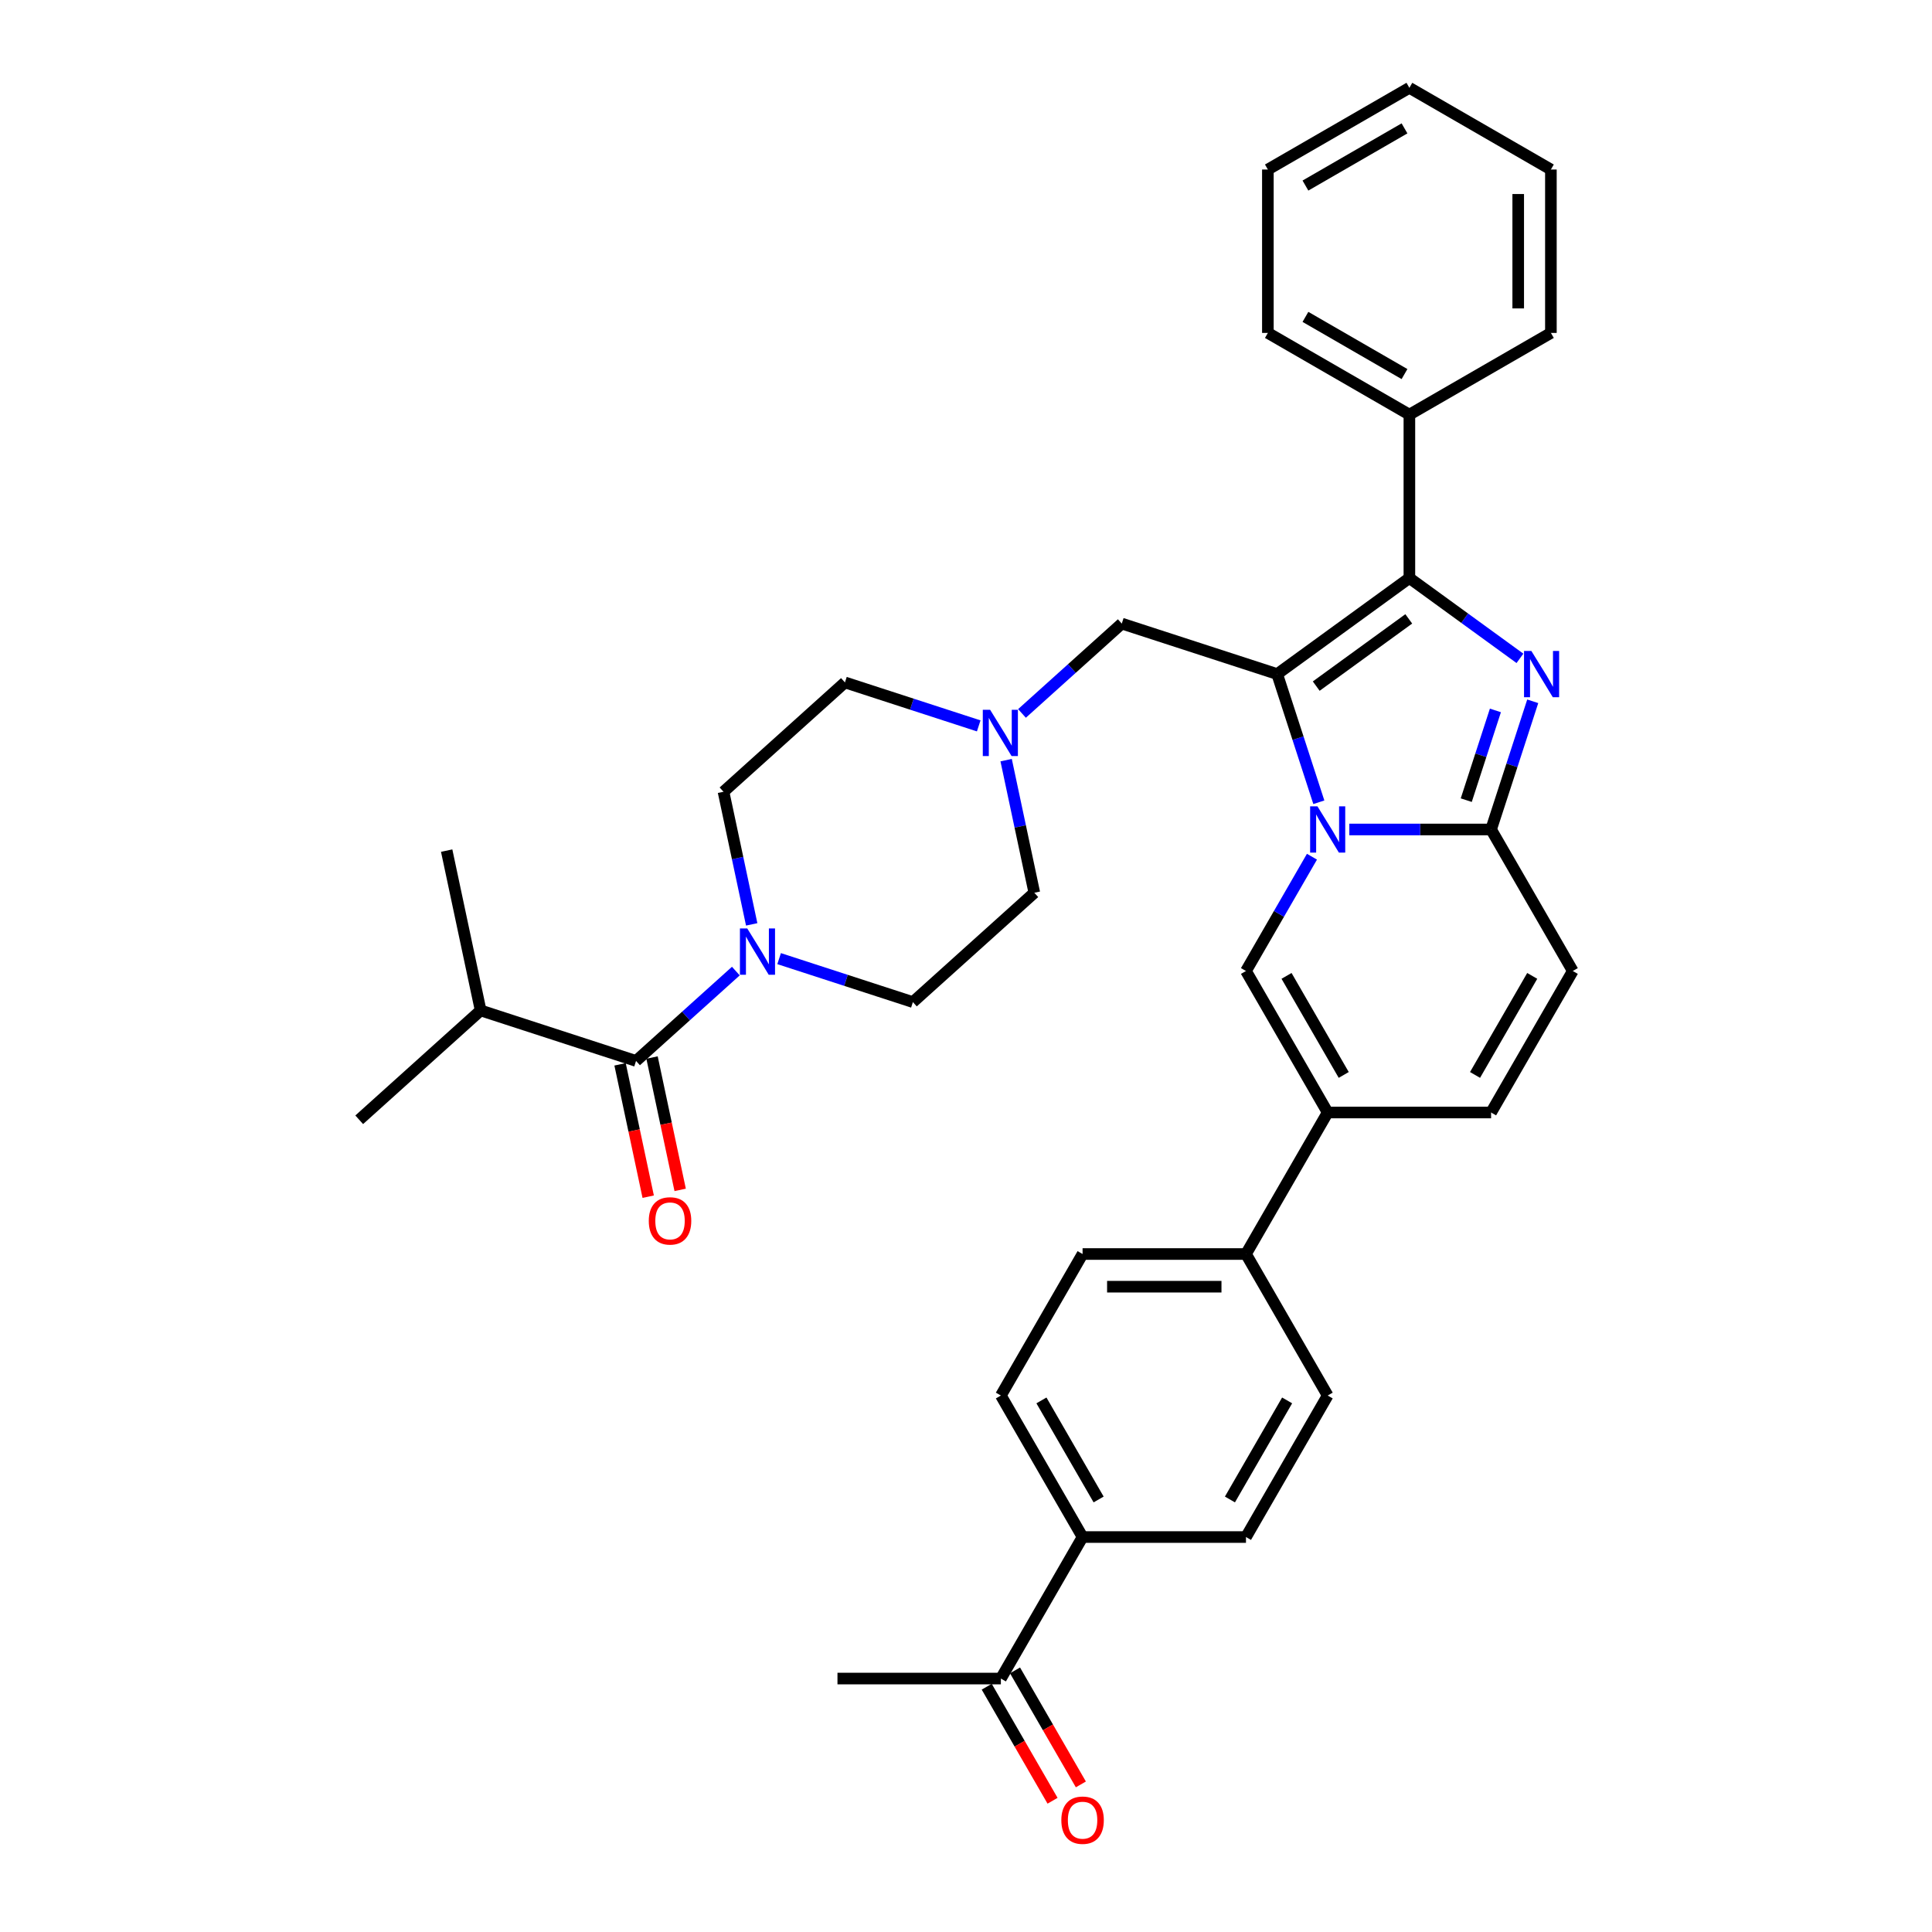 <?xml version='1.0' encoding='iso-8859-1'?>
<svg version='1.1' baseProfile='full'
              xmlns='http://www.w3.org/2000/svg'
                      xmlns:rdkit='http://www.rdkit.org/xml'
                      xmlns:xlink='http://www.w3.org/1999/xlink'
                  xml:space='preserve'
width='1000px' height='1000px' viewBox='0 0 1000 1000'>
<!-- END OF HEADER -->
<rect style='opacity:1.0;fill:#FFFFFF;stroke:none' width='1000' height='1000' x='0' y='0'> </rect>
<path class='bond-0' d='M 520.774,393.448 L 528.069,427.768' style='fill:none;fill-rule:evenodd;stroke:#0000FF;stroke-width:6px;stroke-linecap:butt;stroke-linejoin:miter;stroke-opacity:1' />
<path class='bond-0' d='M 528.069,427.768 L 535.364,462.087' style='fill:none;fill-rule:evenodd;stroke:#000000;stroke-width:6px;stroke-linecap:butt;stroke-linejoin:miter;stroke-opacity:1' />
<path class='bond-1' d='M 506.581,375.719 L 471.961,364.471' style='fill:none;fill-rule:evenodd;stroke:#0000FF;stroke-width:6px;stroke-linecap:butt;stroke-linejoin:miter;stroke-opacity:1' />
<path class='bond-1' d='M 471.961,364.471 L 437.341,353.222' style='fill:none;fill-rule:evenodd;stroke:#000000;stroke-width:6px;stroke-linecap:butt;stroke-linejoin:miter;stroke-opacity:1' />
<path class='bond-2' d='M 528.977,369.275 L 554.805,346.02' style='fill:none;fill-rule:evenodd;stroke:#0000FF;stroke-width:6px;stroke-linecap:butt;stroke-linejoin:miter;stroke-opacity:1' />
<path class='bond-2' d='M 554.805,346.02 L 580.632,322.764' style='fill:none;fill-rule:evenodd;stroke:#000000;stroke-width:6px;stroke-linecap:butt;stroke-linejoin:miter;stroke-opacity:1' />
<path class='bond-3' d='M 389.077,478.454 L 381.782,444.135' style='fill:none;fill-rule:evenodd;stroke:#0000FF;stroke-width:6px;stroke-linecap:butt;stroke-linejoin:miter;stroke-opacity:1' />
<path class='bond-3' d='M 381.782,444.135 L 374.488,409.815' style='fill:none;fill-rule:evenodd;stroke:#000000;stroke-width:6px;stroke-linecap:butt;stroke-linejoin:miter;stroke-opacity:1' />
<path class='bond-4' d='M 403.27,496.183 L 437.89,507.432' style='fill:none;fill-rule:evenodd;stroke:#0000FF;stroke-width:6px;stroke-linecap:butt;stroke-linejoin:miter;stroke-opacity:1' />
<path class='bond-4' d='M 437.89,507.432 L 472.51,518.68' style='fill:none;fill-rule:evenodd;stroke:#000000;stroke-width:6px;stroke-linecap:butt;stroke-linejoin:miter;stroke-opacity:1' />
<path class='bond-5' d='M 380.874,502.627 L 355.047,525.883' style='fill:none;fill-rule:evenodd;stroke:#0000FF;stroke-width:6px;stroke-linecap:butt;stroke-linejoin:miter;stroke-opacity:1' />
<path class='bond-5' d='M 355.047,525.883 L 329.219,549.138' style='fill:none;fill-rule:evenodd;stroke:#000000;stroke-width:6px;stroke-linecap:butt;stroke-linejoin:miter;stroke-opacity:1' />
<path class='bond-6' d='M 535.364,462.087 L 472.51,518.68' style='fill:none;fill-rule:evenodd;stroke:#000000;stroke-width:6px;stroke-linecap:butt;stroke-linejoin:miter;stroke-opacity:1' />
<path class='bond-7' d='M 437.341,353.222 L 374.488,409.815' style='fill:none;fill-rule:evenodd;stroke:#000000;stroke-width:6px;stroke-linecap:butt;stroke-linejoin:miter;stroke-opacity:1' />
<path class='bond-8' d='M 580.632,322.764 L 661.07,348.9' style='fill:none;fill-rule:evenodd;stroke:#000000;stroke-width:6px;stroke-linecap:butt;stroke-linejoin:miter;stroke-opacity:1' />
<path class='bond-9' d='M 320.946,550.896 L 328.227,585.148' style='fill:none;fill-rule:evenodd;stroke:#000000;stroke-width:6px;stroke-linecap:butt;stroke-linejoin:miter;stroke-opacity:1' />
<path class='bond-9' d='M 328.227,585.148 L 335.507,619.4' style='fill:none;fill-rule:evenodd;stroke:#FF0000;stroke-width:6px;stroke-linecap:butt;stroke-linejoin:miter;stroke-opacity:1' />
<path class='bond-9' d='M 337.492,547.379 L 344.772,581.631' style='fill:none;fill-rule:evenodd;stroke:#000000;stroke-width:6px;stroke-linecap:butt;stroke-linejoin:miter;stroke-opacity:1' />
<path class='bond-9' d='M 344.772,581.631 L 352.053,615.883' style='fill:none;fill-rule:evenodd;stroke:#FF0000;stroke-width:6px;stroke-linecap:butt;stroke-linejoin:miter;stroke-opacity:1' />
<path class='bond-10' d='M 329.219,549.138 L 248.781,523.002' style='fill:none;fill-rule:evenodd;stroke:#000000;stroke-width:6px;stroke-linecap:butt;stroke-linejoin:miter;stroke-opacity:1' />
<path class='bond-11' d='M 814.072,502.584 L 771.783,575.831' style='fill:none;fill-rule:evenodd;stroke:#000000;stroke-width:6px;stroke-linecap:butt;stroke-linejoin:miter;stroke-opacity:1' />
<path class='bond-11' d='M 793.08,505.114 L 763.478,556.386' style='fill:none;fill-rule:evenodd;stroke:#000000;stroke-width:6px;stroke-linecap:butt;stroke-linejoin:miter;stroke-opacity:1' />
<path class='bond-12' d='M 814.072,502.584 L 771.783,429.338' style='fill:none;fill-rule:evenodd;stroke:#000000;stroke-width:6px;stroke-linecap:butt;stroke-linejoin:miter;stroke-opacity:1' />
<path class='bond-13' d='M 771.783,575.831 L 687.206,575.831' style='fill:none;fill-rule:evenodd;stroke:#000000;stroke-width:6px;stroke-linecap:butt;stroke-linejoin:miter;stroke-opacity:1' />
<path class='bond-14' d='M 687.206,575.831 L 644.917,649.077' style='fill:none;fill-rule:evenodd;stroke:#000000;stroke-width:6px;stroke-linecap:butt;stroke-linejoin:miter;stroke-opacity:1' />
<path class='bond-15' d='M 687.206,575.831 L 644.917,502.584' style='fill:none;fill-rule:evenodd;stroke:#000000;stroke-width:6px;stroke-linecap:butt;stroke-linejoin:miter;stroke-opacity:1' />
<path class='bond-15' d='M 695.512,556.386 L 665.91,505.114' style='fill:none;fill-rule:evenodd;stroke:#000000;stroke-width:6px;stroke-linecap:butt;stroke-linejoin:miter;stroke-opacity:1' />
<path class='bond-16' d='M 644.917,502.584 L 661.994,473.007' style='fill:none;fill-rule:evenodd;stroke:#000000;stroke-width:6px;stroke-linecap:butt;stroke-linejoin:miter;stroke-opacity:1' />
<path class='bond-16' d='M 661.994,473.007 L 679.071,443.429' style='fill:none;fill-rule:evenodd;stroke:#0000FF;stroke-width:6px;stroke-linecap:butt;stroke-linejoin:miter;stroke-opacity:1' />
<path class='bond-17' d='M 793.341,362.991 L 782.562,396.165' style='fill:none;fill-rule:evenodd;stroke:#0000FF;stroke-width:6px;stroke-linecap:butt;stroke-linejoin:miter;stroke-opacity:1' />
<path class='bond-17' d='M 782.562,396.165 L 771.783,429.338' style='fill:none;fill-rule:evenodd;stroke:#000000;stroke-width:6px;stroke-linecap:butt;stroke-linejoin:miter;stroke-opacity:1' />
<path class='bond-17' d='M 774.02,367.716 L 766.475,390.937' style='fill:none;fill-rule:evenodd;stroke:#0000FF;stroke-width:6px;stroke-linecap:butt;stroke-linejoin:miter;stroke-opacity:1' />
<path class='bond-17' d='M 766.475,390.937 L 758.93,414.159' style='fill:none;fill-rule:evenodd;stroke:#000000;stroke-width:6px;stroke-linecap:butt;stroke-linejoin:miter;stroke-opacity:1' />
<path class='bond-18' d='M 786.721,340.764 L 758.108,319.976' style='fill:none;fill-rule:evenodd;stroke:#0000FF;stroke-width:6px;stroke-linecap:butt;stroke-linejoin:miter;stroke-opacity:1' />
<path class='bond-18' d='M 758.108,319.976 L 729.495,299.187' style='fill:none;fill-rule:evenodd;stroke:#000000;stroke-width:6px;stroke-linecap:butt;stroke-linejoin:miter;stroke-opacity:1' />
<path class='bond-19' d='M 771.783,429.338 L 735.094,429.338' style='fill:none;fill-rule:evenodd;stroke:#000000;stroke-width:6px;stroke-linecap:butt;stroke-linejoin:miter;stroke-opacity:1' />
<path class='bond-19' d='M 735.094,429.338 L 698.404,429.338' style='fill:none;fill-rule:evenodd;stroke:#0000FF;stroke-width:6px;stroke-linecap:butt;stroke-linejoin:miter;stroke-opacity:1' />
<path class='bond-20' d='M 682.628,415.248 L 671.849,382.074' style='fill:none;fill-rule:evenodd;stroke:#0000FF;stroke-width:6px;stroke-linecap:butt;stroke-linejoin:miter;stroke-opacity:1' />
<path class='bond-20' d='M 671.849,382.074 L 661.07,348.9' style='fill:none;fill-rule:evenodd;stroke:#000000;stroke-width:6px;stroke-linecap:butt;stroke-linejoin:miter;stroke-opacity:1' />
<path class='bond-21' d='M 661.07,348.9 L 729.495,299.187' style='fill:none;fill-rule:evenodd;stroke:#000000;stroke-width:6px;stroke-linecap:butt;stroke-linejoin:miter;stroke-opacity:1' />
<path class='bond-21' d='M 681.277,355.128 L 729.174,320.329' style='fill:none;fill-rule:evenodd;stroke:#000000;stroke-width:6px;stroke-linecap:butt;stroke-linejoin:miter;stroke-opacity:1' />
<path class='bond-22' d='M 729.495,299.187 L 729.495,214.609' style='fill:none;fill-rule:evenodd;stroke:#000000;stroke-width:6px;stroke-linecap:butt;stroke-linejoin:miter;stroke-opacity:1' />
<path class='bond-23' d='M 644.917,649.077 L 687.206,722.323' style='fill:none;fill-rule:evenodd;stroke:#000000;stroke-width:6px;stroke-linecap:butt;stroke-linejoin:miter;stroke-opacity:1' />
<path class='bond-24' d='M 644.917,649.077 L 560.34,649.077' style='fill:none;fill-rule:evenodd;stroke:#000000;stroke-width:6px;stroke-linecap:butt;stroke-linejoin:miter;stroke-opacity:1' />
<path class='bond-24' d='M 632.231,665.992 L 573.026,665.992' style='fill:none;fill-rule:evenodd;stroke:#000000;stroke-width:6px;stroke-linecap:butt;stroke-linejoin:miter;stroke-opacity:1' />
<path class='bond-25' d='M 802.741,87.743 L 802.741,172.321' style='fill:none;fill-rule:evenodd;stroke:#000000;stroke-width:6px;stroke-linecap:butt;stroke-linejoin:miter;stroke-opacity:1' />
<path class='bond-25' d='M 785.825,100.43 L 785.825,159.634' style='fill:none;fill-rule:evenodd;stroke:#000000;stroke-width:6px;stroke-linecap:butt;stroke-linejoin:miter;stroke-opacity:1' />
<path class='bond-26' d='M 802.741,87.743 L 729.495,45.455' style='fill:none;fill-rule:evenodd;stroke:#000000;stroke-width:6px;stroke-linecap:butt;stroke-linejoin:miter;stroke-opacity:1' />
<path class='bond-27' d='M 729.495,45.455 L 656.249,87.743' style='fill:none;fill-rule:evenodd;stroke:#000000;stroke-width:6px;stroke-linecap:butt;stroke-linejoin:miter;stroke-opacity:1' />
<path class='bond-27' d='M 726.966,66.447 L 675.693,96.049' style='fill:none;fill-rule:evenodd;stroke:#000000;stroke-width:6px;stroke-linecap:butt;stroke-linejoin:miter;stroke-opacity:1' />
<path class='bond-28' d='M 656.249,87.743 L 656.249,172.321' style='fill:none;fill-rule:evenodd;stroke:#000000;stroke-width:6px;stroke-linecap:butt;stroke-linejoin:miter;stroke-opacity:1' />
<path class='bond-29' d='M 656.249,172.321 L 729.495,214.609' style='fill:none;fill-rule:evenodd;stroke:#000000;stroke-width:6px;stroke-linecap:butt;stroke-linejoin:miter;stroke-opacity:1' />
<path class='bond-29' d='M 675.693,164.015 L 726.966,193.617' style='fill:none;fill-rule:evenodd;stroke:#000000;stroke-width:6px;stroke-linecap:butt;stroke-linejoin:miter;stroke-opacity:1' />
<path class='bond-30' d='M 729.495,214.609 L 802.741,172.321' style='fill:none;fill-rule:evenodd;stroke:#000000;stroke-width:6px;stroke-linecap:butt;stroke-linejoin:miter;stroke-opacity:1' />
<path class='bond-31' d='M 560.34,795.569 L 518.051,722.323' style='fill:none;fill-rule:evenodd;stroke:#000000;stroke-width:6px;stroke-linecap:butt;stroke-linejoin:miter;stroke-opacity:1' />
<path class='bond-31' d='M 568.646,776.125 L 539.044,724.852' style='fill:none;fill-rule:evenodd;stroke:#000000;stroke-width:6px;stroke-linecap:butt;stroke-linejoin:miter;stroke-opacity:1' />
<path class='bond-32' d='M 560.34,795.569 L 518.051,868.816' style='fill:none;fill-rule:evenodd;stroke:#000000;stroke-width:6px;stroke-linecap:butt;stroke-linejoin:miter;stroke-opacity:1' />
<path class='bond-33' d='M 560.34,795.569 L 644.917,795.569' style='fill:none;fill-rule:evenodd;stroke:#000000;stroke-width:6px;stroke-linecap:butt;stroke-linejoin:miter;stroke-opacity:1' />
<path class='bond-34' d='M 510.726,873.044 L 527.764,902.555' style='fill:none;fill-rule:evenodd;stroke:#000000;stroke-width:6px;stroke-linecap:butt;stroke-linejoin:miter;stroke-opacity:1' />
<path class='bond-34' d='M 527.764,902.555 L 544.802,932.065' style='fill:none;fill-rule:evenodd;stroke:#FF0000;stroke-width:6px;stroke-linecap:butt;stroke-linejoin:miter;stroke-opacity:1' />
<path class='bond-34' d='M 525.376,864.587 L 542.413,894.097' style='fill:none;fill-rule:evenodd;stroke:#000000;stroke-width:6px;stroke-linecap:butt;stroke-linejoin:miter;stroke-opacity:1' />
<path class='bond-34' d='M 542.413,894.097 L 559.451,923.607' style='fill:none;fill-rule:evenodd;stroke:#FF0000;stroke-width:6px;stroke-linecap:butt;stroke-linejoin:miter;stroke-opacity:1' />
<path class='bond-35' d='M 518.051,868.816 L 433.474,868.816' style='fill:none;fill-rule:evenodd;stroke:#000000;stroke-width:6px;stroke-linecap:butt;stroke-linejoin:miter;stroke-opacity:1' />
<path class='bond-36' d='M 687.206,722.323 L 644.917,795.569' style='fill:none;fill-rule:evenodd;stroke:#000000;stroke-width:6px;stroke-linecap:butt;stroke-linejoin:miter;stroke-opacity:1' />
<path class='bond-36' d='M 666.213,724.852 L 636.611,776.125' style='fill:none;fill-rule:evenodd;stroke:#000000;stroke-width:6px;stroke-linecap:butt;stroke-linejoin:miter;stroke-opacity:1' />
<path class='bond-37' d='M 560.34,649.077 L 518.051,722.323' style='fill:none;fill-rule:evenodd;stroke:#000000;stroke-width:6px;stroke-linecap:butt;stroke-linejoin:miter;stroke-opacity:1' />
<path class='bond-38' d='M 248.781,523.002 L 185.928,579.595' style='fill:none;fill-rule:evenodd;stroke:#000000;stroke-width:6px;stroke-linecap:butt;stroke-linejoin:miter;stroke-opacity:1' />
<path class='bond-39' d='M 248.781,523.002 L 231.196,440.273' style='fill:none;fill-rule:evenodd;stroke:#000000;stroke-width:6px;stroke-linecap:butt;stroke-linejoin:miter;stroke-opacity:1' />
<path  class='atom-0' d='M 512.484 367.382
L 520.333 380.068
Q 521.111 381.32, 522.363 383.587
Q 523.615 385.853, 523.682 385.989
L 523.682 367.382
L 526.863 367.382
L 526.863 391.334
L 523.581 391.334
L 515.157 377.463
Q 514.176 375.839, 513.127 373.979
Q 512.112 372.118, 511.808 371.543
L 511.808 391.334
L 508.695 391.334
L 508.695 367.382
L 512.484 367.382
' fill='#0000FF'/>
<path  class='atom-1' d='M 386.778 480.568
L 394.627 493.255
Q 395.405 494.507, 396.656 496.773
Q 397.908 499.04, 397.976 499.175
L 397.976 480.568
L 401.156 480.568
L 401.156 504.521
L 397.874 504.521
L 389.45 490.65
Q 388.469 489.026, 387.421 487.165
Q 386.406 485.305, 386.101 484.73
L 386.101 504.521
L 382.989 504.521
L 382.989 480.568
L 386.778 480.568
' fill='#0000FF'/>
<path  class='atom-8' d='M 335.809 631.935
Q 335.809 626.184, 338.65 622.97
Q 341.492 619.756, 346.804 619.756
Q 352.115 619.756, 354.957 622.97
Q 357.799 626.184, 357.799 631.935
Q 357.799 637.754, 354.923 641.069
Q 352.047 644.351, 346.804 644.351
Q 341.526 644.351, 338.65 641.069
Q 335.809 637.788, 335.809 631.935
M 346.804 641.644
Q 350.457 641.644, 352.42 639.208
Q 354.416 636.739, 354.416 631.935
Q 354.416 627.232, 352.42 624.864
Q 350.457 622.462, 346.804 622.462
Q 343.15 622.462, 341.154 624.83
Q 339.192 627.198, 339.192 631.935
Q 339.192 636.773, 341.154 639.208
Q 343.15 641.644, 346.804 641.644
' fill='#FF0000'/>
<path  class='atom-13' d='M 792.625 336.924
L 800.474 349.611
Q 801.252 350.862, 802.503 353.129
Q 803.755 355.396, 803.823 355.531
L 803.823 336.924
L 807.003 336.924
L 807.003 360.876
L 803.721 360.876
L 795.297 347.006
Q 794.316 345.382, 793.268 343.521
Q 792.253 341.66, 791.948 341.085
L 791.948 360.876
L 788.836 360.876
L 788.836 336.924
L 792.625 336.924
' fill='#0000FF'/>
<path  class='atom-15' d='M 681.911 417.362
L 689.76 430.049
Q 690.538 431.3, 691.79 433.567
Q 693.042 435.834, 693.11 435.969
L 693.11 417.362
L 696.29 417.362
L 696.29 441.314
L 693.008 441.314
L 684.584 427.444
Q 683.603 425.82, 682.554 423.959
Q 681.539 422.098, 681.235 421.523
L 681.235 441.314
L 678.122 441.314
L 678.122 417.362
L 681.911 417.362
' fill='#0000FF'/>
<path  class='atom-27' d='M 549.345 942.129
Q 549.345 936.378, 552.187 933.164
Q 555.028 929.95, 560.34 929.95
Q 565.651 929.95, 568.493 933.164
Q 571.335 936.378, 571.335 942.129
Q 571.335 947.948, 568.459 951.264
Q 565.584 954.545, 560.34 954.545
Q 555.062 954.545, 552.187 951.264
Q 549.345 947.982, 549.345 942.129
M 560.34 951.839
Q 563.994 951.839, 565.956 949.403
Q 567.952 946.933, 567.952 942.129
Q 567.952 937.427, 565.956 935.059
Q 563.994 932.657, 560.34 932.657
Q 556.686 932.657, 554.69 935.025
Q 552.728 937.393, 552.728 942.129
Q 552.728 946.967, 554.69 949.403
Q 556.686 951.839, 560.34 951.839
' fill='#FF0000'/>
</svg>
